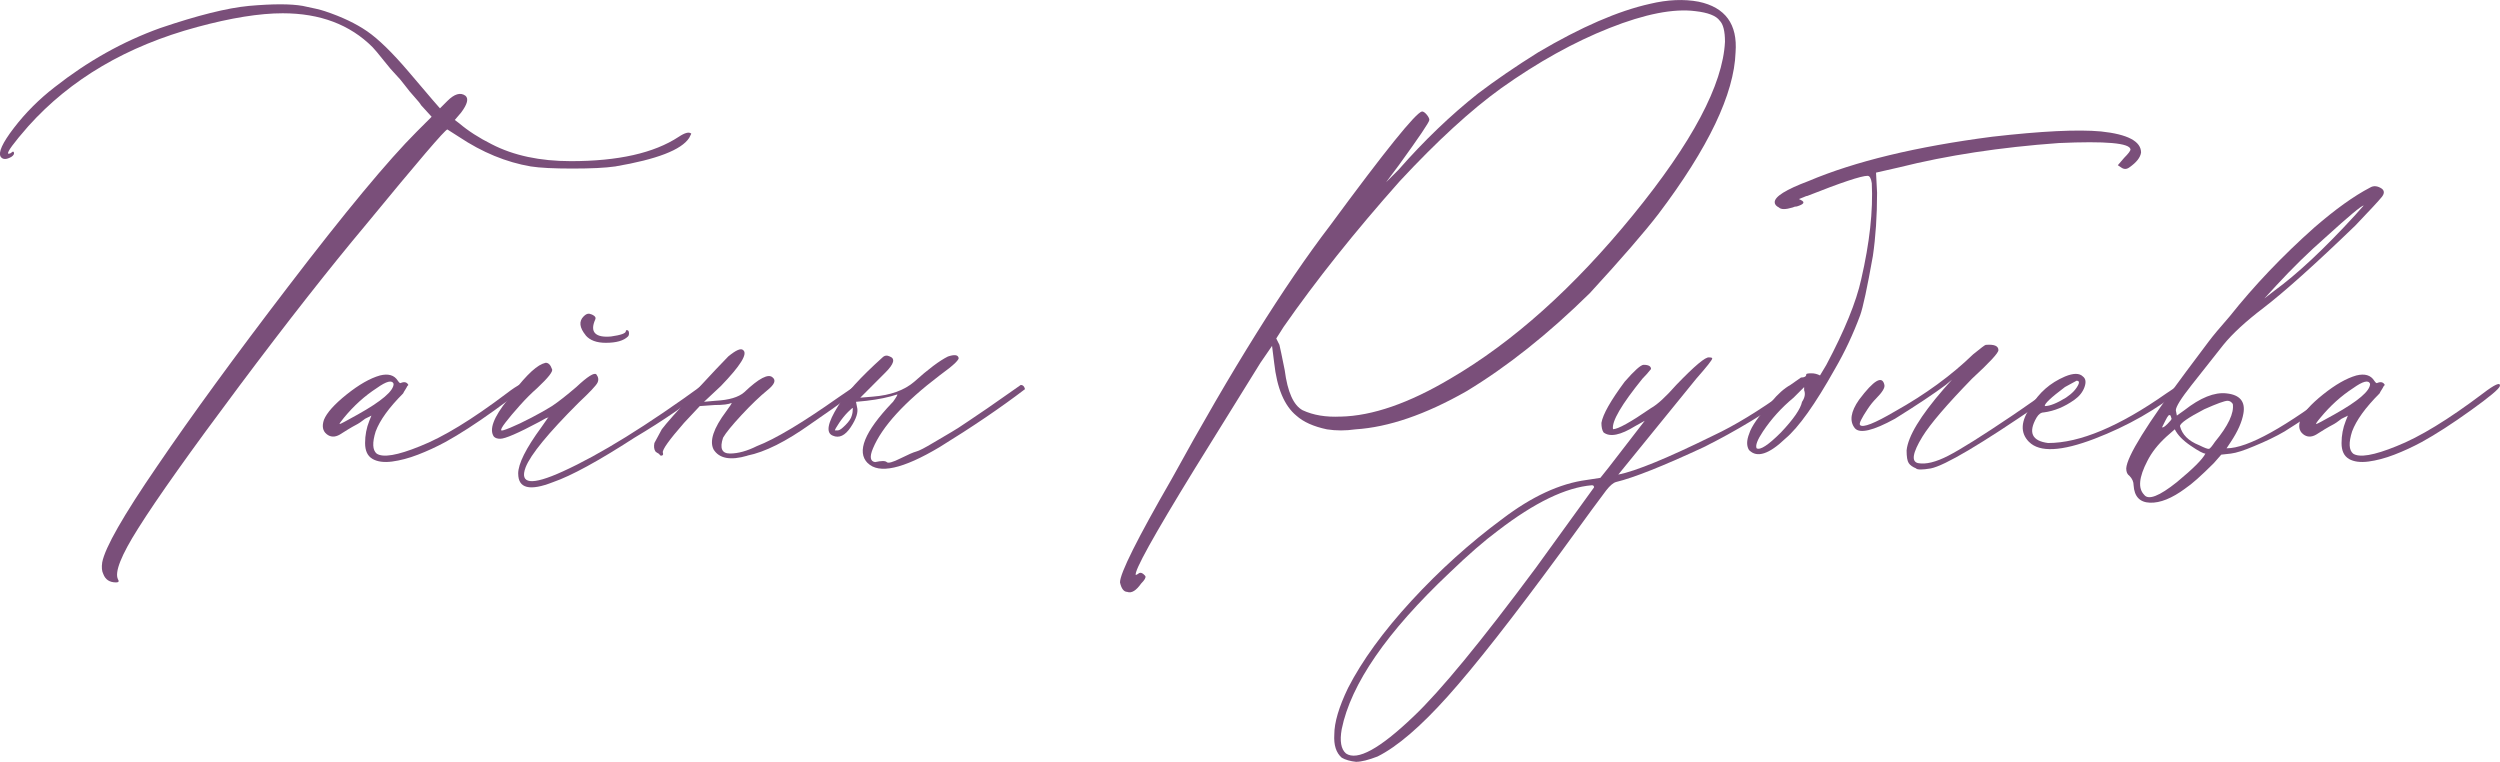 <?xml version="1.0" encoding="UTF-8"?> <svg xmlns="http://www.w3.org/2000/svg" id="_Слой_1" data-name="Слой 1" viewBox="0 0 647.66 197.38"><defs><style> .cls-1 { fill: #7a4f7a; } </style></defs><path class="cls-1" d="M30.03,150.88c-1.64,0-2.74-.73-3.28-2.19-.37-.73-.46-1.73-.27-3.01,.73-3.83,5.47-12.13,14.22-24.89,8.93-13.13,20.24-28.63,33.92-46.5,14.77-19.33,25.89-32.73,33.37-40.21l3.83-3.83-2.74-3.01c-.18-.36-.73-1.05-1.64-2.05-.92-1-1.78-2.05-2.6-3.15-.82-1.09-1.6-2-2.33-2.74-.73-.73-1.78-1.96-3.15-3.69-1.37-1.73-2.33-2.87-2.87-3.42-5.84-5.83-13.59-8.75-23.25-8.75-6.02,0-13.4,1.19-22.16,3.56C32.85,11.92,18.27,20.5,7.32,32.71c-3.83,4.38-5.56,6.75-5.2,7.11,.37,0,.64-.09,.82-.27,.37-.36,.59-.36,.68,0,.09,.37-.14,.73-.68,1.09-1.27,.73-2.19,.73-2.74,0-.73-1.09,.41-3.6,3.42-7.52,3.01-3.92,6.52-7.43,10.53-10.53,8.57-6.74,17.69-11.85,27.35-15.32,9.66-3.28,17.32-5.2,22.98-5.74,6.2-.55,10.85-.55,13.95,0,2.74,.55,4.65,1,5.74,1.37,4.38,1.46,8.02,3.19,10.94,5.2,2.92,2.01,6.47,5.47,10.67,10.39l6.29,7.39,1.91,2.19,1.92-1.92c1.82-1.82,3.37-2.28,4.65-1.37,.91,.73,.55,2.19-1.09,4.38l-1.64,1.92,1.09,.82c2.37,2.01,5.2,3.83,8.48,5.47,5.65,2.92,12.49,4.38,20.52,4.38,12.21,0,21.52-2.09,27.9-6.29,1.64-1.09,2.74-1.37,3.28-.82l-.55,1.09c-2.01,3.1-8.39,5.56-19.15,7.39-2.56,.37-6.25,.55-11.08,.55s-8.44-.18-10.8-.55c-6.39-1.09-12.58-3.65-18.6-7.66l-3.01-1.92c-.55,0-7.57,8.21-21.06,24.62-9.48,11.31-20.47,25.3-32.96,41.99-12.49,16.69-21.2,28.95-26.12,36.79-4.38,6.93-6.11,11.31-5.2,13.13,.36,.55,.18,.82-.55,.82Z"></path><path class="cls-1" d="M96.5,118.88c-1.28-.73-1.92-2.09-1.92-4.1s.36-3.92,1.09-5.74l.55-1.37-1.64,.82c-.91,.73-1.74,1.28-2.46,1.64-.37,.18-1,.55-1.91,1.09-.91,.55-1.64,1-2.19,1.37-1.28,.73-2.42,.68-3.42-.14-1-.82-1.23-2.05-.68-3.69,.73-1.82,2.69-4.01,5.88-6.57,3.19-2.55,6.06-4.19,8.62-4.92,2.19-.55,3.74-.09,4.65,1.37,.36,.55,.64,.73,.82,.55,.91-.36,1.55-.18,1.91,.55l-.27,.27c-.18,.37-.37,.68-.55,.96-.18,.27-.37,.59-.55,.96-3.65,3.65-6.02,6.93-7.11,9.85-.91,2.92-.82,4.83,.27,5.74,1.64,1.09,5.38,.46,11.22-1.92,6.02-2.37,13.49-6.93,22.43-13.68,3.1-2.37,4.56-3.01,4.38-1.91-.18,.73-2.69,2.83-7.52,6.29-4.83,3.47-9.07,6.2-12.72,8.21-2.37,1.28-4.74,2.37-7.11,3.28-2.37,.92-4.61,1.5-6.7,1.78-2.1,.27-3.79,.05-5.06-.68Zm-7.39-10.67c-.91,1.09-1.28,1.64-1.09,1.64s1.73-.82,4.65-2.46c6.2-3.46,9.3-6.11,9.3-7.93-.37-1.09-1.83-.73-4.38,1.09-3.1,2.01-5.93,4.56-8.48,7.66Z"></path><path class="cls-1" d="M134.24,122.71c0-2.55,2-6.56,6.02-12.04l1.91-2.74-.27,.27c-.18,0-.5,.14-.96,.41-.46,.27-.87,.5-1.23,.68-5.47,2.92-8.85,4.38-10.12,4.38-.73,0-1.28-.18-1.64-.55-1.28-1.82-.09-5.01,3.56-9.57,3.83-5.29,6.84-8.39,9.03-9.3l.82-.27c.73,0,1.27,.55,1.64,1.64,.36,.55-.92,2.19-3.83,4.92-1.46,1.28-2.97,2.78-4.51,4.51-1.55,1.73-2.78,3.19-3.69,4.38-.92,1.19-1.28,1.87-1.09,2.05,0,.18,.77-.04,2.33-.68,1.55-.64,3.37-1.5,5.47-2.6,2.09-1.09,3.87-2.09,5.33-3.01,1.64-1.09,3.74-2.74,6.29-4.92,2.92-2.74,4.65-3.83,5.2-3.28,.55,.73,.64,1.46,.27,2.19-.37,.73-2.01,2.46-4.92,5.2-7.84,7.84-12.4,13.4-13.68,16.69-1.64,4.38,1.55,4.74,9.57,1.09,9.66-4.38,21.88-11.94,36.65-22.7,.55-.18,1,0,1.37,.55-5.29,4.38-11.76,8.85-19.42,13.4-9.3,6.02-16.32,9.85-21.06,11.49-6.02,2.37-9.03,1.64-9.03-2.19Zm17.51-35.83c-1.64-2-1.83-3.65-.55-4.92,.55-.55,1.05-.77,1.5-.68,.45,.09,.86,.27,1.23,.55,.36,.27,.45,.59,.27,.96-.73,1.64-.73,2.83,0,3.56,.73,.73,2.09,1,4.1,.82,2.55-.36,3.83-.82,3.83-1.37,0-.18,.09-.27,.27-.27,.36,0,.55,.27,.55,.82,0,.37-.09,.64-.27,.82-1.09,1.09-3.01,1.64-5.74,1.64-2.37,0-4.1-.64-5.2-1.91Z"></path><path class="cls-1" d="M193.6,118.06c-4.38,1.28-7.3,.73-8.75-1.64-1.09-2.19,0-5.47,3.28-9.85,1.09-1.46,1.55-2.19,1.37-2.19-.73,.37-2.19,.55-4.38,.55l-3.83,.27-4.1,4.38c-3.83,4.38-5.65,6.93-5.47,7.66,.18,.55,0,.82-.55,.82l-.55-.55c-.36-.18-.64-.36-.82-.55-.36-.55-.45-1.27-.27-2.19l1.92-3.56c1.09-1.46,3.87-4.6,8.34-9.44,4.47-4.83,7.43-7.97,8.89-9.44,2-1.64,3.28-2.19,3.83-1.64,1.27,.92-.64,4.01-5.74,9.3l-4.38,4.1,3.01-.27c3.46-.18,5.92-.91,7.39-2.19,3.83-3.65,6.29-4.92,7.39-3.83,.91,.73,.45,1.83-1.37,3.28-2.01,1.64-4.24,3.79-6.7,6.43-2.46,2.65-4.06,4.61-4.79,5.88-.91,2.74-.32,4.1,1.78,4.1s4.42-.64,6.98-1.92c4.74-1.82,11.76-6.02,21.06-12.58l5.2-3.56c.36-.18,.64-.18,.82,0,.18,.18,.18,.46,0,.82-.55,.73-4.92,3.92-13.13,9.57-6.39,4.56-11.86,7.3-16.41,8.21Z"></path><path class="cls-1" d="M224.78,119.97c-2.92-2.92-.82-8.11,6.29-15.59l.27-.27c.91-1.27,1.27-1.92,1.09-1.92-2.19,.73-4.83,1.28-7.93,1.64l-2.74,.27,.27,1.37c.36,1.28-.18,3.01-1.64,5.2-1.46,2.19-3.01,2.92-4.65,2.19-1.83-.73-1.37-3.28,1.37-7.66,2-3.28,5.83-7.48,11.49-12.58,.55-.55,1.18-.64,1.92-.27,1.46,.55,1.09,1.92-1.09,4.1l-6.56,6.57,3.28-.27c4.56-.36,8.11-1.64,10.67-3.83,3.65-3.28,6.56-5.47,8.75-6.56,1.64-.55,2.55-.45,2.74,.27,.18,.18-.09,.64-.82,1.37-.73,.73-2.1,1.83-4.1,3.28-9.12,6.93-14.86,13.22-17.23,18.87-.92,2.19-.73,3.38,.55,3.56,1.64-.36,2.64-.36,3.01,0,.36,.37,1.55,.05,3.56-.96,2-1,3.37-1.59,4.1-1.78,.73-.18,2.23-.96,4.51-2.33,2.28-1.37,3.83-2.28,4.65-2.74,.82-.45,2.37-1.46,4.65-3.01,2.28-1.55,3.83-2.6,4.65-3.15,.82-.55,2.32-1.59,4.51-3.15,2.19-1.55,3.56-2.5,4.1-2.87,.55,0,.91,.37,1.09,1.09-6.2,4.74-13.59,9.76-22.16,15.04-9.48,5.65-15.69,7.02-18.6,4.1Zm-7.66-8.48c.36,0,1-.45,1.91-1.37,.91-.91,1.46-1.73,1.64-2.46,.18-.55,.27-1.18,.27-1.91,0-.18-.41,.14-1.23,.96-.82,.82-1.6,1.78-2.33,2.87-.73,1.09-1.09,1.74-1.09,1.92h.82Z"></path><path class="cls-1" d="M292.06,153.34c-.91,0-1.55-.82-1.91-2.46,0-2.37,4.47-11.3,13.4-26.81,15.5-28.26,29.17-50.15,41.03-65.65,14.22-19.33,22.16-29.17,23.8-29.54,.36,0,.77,.27,1.23,.82,.45,.55,.68,1,.68,1.37,0,.55-2.65,4.47-7.93,11.76l-3.28,4.38,3.28-3.28c6.56-7.48,13.4-14.04,20.52-19.69,4.56-3.46,9.75-7.02,15.59-10.67,11.12-6.57,20.79-10.76,29-12.58,4.56-1.09,8.75-1.27,12.58-.55,6.93,1.46,10.12,5.84,9.57,13.13-.37,10.76-7.02,24.71-19.97,41.85-3.65,4.74-9.57,11.58-17.78,20.52-10.76,10.58-21.43,19.06-32,25.44-10.58,6.02-20.15,9.3-28.72,9.85-2.56,.37-5.02,.37-7.39,0-3.47-.73-6.11-1.92-7.93-3.56-3.1-2.55-5.02-7.11-5.74-13.68l-.55-4.38-3.01,4.38-16.96,27.35c-10.76,17.51-15.86,26.72-15.32,27.63l.55-.27c.55-.55,1.18-.36,1.92,.55,.18,.37-.18,1-1.09,1.92-1.28,1.82-2.46,2.56-3.56,2.19Zm55.25-45.41c8.21-.18,17.69-3.46,28.45-9.85,16.23-9.48,32-23.61,47.32-42.4,15.32-18.78,23.25-33.73,23.8-44.86,0-2.74-.46-4.56-1.37-5.47-.91-1.27-3.01-2.09-6.29-2.46-5.65-.73-13.09,.73-22.29,4.38-9.21,3.65-18.56,8.85-28.04,15.59-7.84,5.65-16.6,13.68-26.26,24.07-11.67,13.13-21.7,25.71-30.09,37.75l-1.91,3.01,.82,1.64c.18,.73,.64,2.92,1.37,6.56,.73,5.65,2.28,9.12,4.65,10.39,2.74,1.28,6.02,1.83,9.85,1.64Z"></path><path class="cls-1" d="M351.42,197.38c-1.64-.18-2.92-.55-3.83-1.09-1.46-1.28-2.09-3.28-1.92-6.02,0-3.1,1.19-7.11,3.56-12.04,3.65-7.11,9.12-14.63,16.41-22.57,7.3-7.93,15.14-15,23.52-21.2,7.66-5.83,14.95-9.21,21.88-10.12l3.56-.55,2.19-2.74,9.3-12.04-2.46,1.37c-3.83,2.37-6.56,2.92-8.21,1.64-.37-.55-.55-1.37-.55-2.46,.36-2.19,2.37-5.74,6.02-10.67,2.55-2.92,4.19-4.38,4.92-4.38,1.27,0,1.91,.37,1.91,1.09-.73,.92-1.46,1.74-2.19,2.46-5.47,6.75-8.03,11.12-7.66,13.13,1.27,0,4.56-1.82,9.85-5.47,1.64-.91,3.83-2.92,6.56-6.02,4.74-4.92,7.56-7.29,8.48-7.11,.55,0,.82,.09,.82,.27,0,.37-1.37,2.1-4.1,5.2l-20.24,24.89c4.56-.91,12.76-4.28,24.62-10.12,5.47-2.55,11.76-6.38,18.87-11.49,1.46-1.09,2.37-1.73,2.74-1.92,.55,0,.91,.18,1.09,.55l-1.64,1.64c-7.3,5.29-15.14,10.03-23.52,14.22-10.58,4.92-18.15,7.93-22.7,9.03-.73,.18-1.6,.91-2.6,2.19-1,1.28-4.88,6.56-11.63,15.87-12.58,17.14-22.38,29.63-29.41,37.47-7.02,7.84-13.08,13.04-18.19,15.59-2.37,.91-4.19,1.37-5.47,1.37Zm-2.74-2.19c2.92,2,8.75-1.19,17.51-9.57,6.93-6.56,17.51-19.42,31.73-38.57l15.04-20.79c0-.36-.18-.55-.55-.55-6.74,.55-14.86,4.47-24.34,11.76-3.46,2.56-7.66,6.2-12.58,10.94-16.23,15.32-25.53,28.81-27.9,40.48-.55,3.1-.18,5.2,1.09,6.29Z"></path><path class="cls-1" d="M453.17,116.69c-.73-1.09-.73-2.55,0-4.38,.55-1.82,2.46-4.56,5.74-8.21,1.64-2,3.28-3.46,4.92-4.38l2.74-1.92c.91,0,1.37-.27,1.37-.82,0-.18,.45-.27,1.37-.27,.73,0,1.46,.18,2.19,.55l1.64-2.74c4.74-8.93,7.75-16.32,9.03-22.16,2.19-9.48,3.1-17.78,2.74-24.89-.18-1.27-.55-1.92-1.09-1.92-1.64,0-6.84,1.74-15.59,5.2-.18,0-.46,.09-.82,.27l-1.37,.55,.55,.27c1.09,.55,.73,1.09-1.09,1.64-.37,0-.73,.09-1.09,.27-1.83,.55-3.01,.55-3.56,0-.73-.36-1.09-.82-1.09-1.37,0-1.46,2.92-3.28,8.75-5.47,12.04-5.1,27.9-8.93,47.6-11.49,12.76-1.46,22.16-1.92,28.17-1.37,6.93,.73,10.39,2.56,10.39,5.47-.18,1.28-1.19,2.56-3.01,3.83-.73,.55-1.46,.55-2.19,0l-.82-.55,1.64-1.91c1.09-1.09,1.64-1.82,1.64-2.19-.18-1.64-6.39-2.19-18.6-1.64-15.14,1.09-28.91,3.19-41.3,6.29l-6.02,1.37,.27,5.2c0,6.02-.37,11.49-1.09,16.41-1.46,8.21-2.56,13.31-3.28,15.32-1.83,4.92-4.01,9.57-6.56,13.95-5.11,9.12-9.39,15.14-12.86,18.05-4.2,4.01-7.3,5.02-9.3,3.01Zm1.91-.55c.91,.55,3.01-.82,6.29-4.1,3.28-3.46,5.1-6.11,5.47-7.93,.73-1.09,.91-2.09,.55-3.01v-.82l-2.74,2.74c-3.1,2.56-5.74,5.47-7.93,8.75-1.46,2.19-2,3.65-1.64,4.38Z"></path><path class="cls-1" d="M496.39,121.34c-.91-.36-1.55-.82-1.91-1.37-.37-.55-.55-1.64-.55-3.28,.36-3.65,3.56-8.93,9.57-15.87l2.19-2.46-1.64,1.37c-2.92,2.19-7.3,5.11-13.13,8.75-5.65,3.1-9.12,3.92-10.39,2.46-1.46-1.82-1.09-4.28,1.09-7.39,3.83-5.1,6.02-6.38,6.56-3.83,.18,.73-.55,1.91-2.19,3.56-.73,.73-1.46,1.64-2.19,2.74-.73,1.09-1.28,2.01-1.64,2.74-.37,.73-.46,1.19-.27,1.37,.73,.73,3.74-.45,9.03-3.56,7.84-4.38,14.59-9.3,20.24-14.77,2-1.64,3.1-2.46,3.28-2.46,2.19-.18,3.28,.27,3.28,1.37,0,.73-2.28,3.19-6.84,7.39-6.56,6.75-10.85,11.76-12.86,15.04-2.56,4.2-2.92,6.47-1.09,6.84,2,.37,4.6-.27,7.8-1.92,3.19-1.64,8.71-5.1,16.55-10.39,.55-.36,1.41-.96,2.6-1.78,1.18-.82,2.23-1.55,3.14-2.19,.91-.64,1.73-1.23,2.46-1.78l3.55-2.46c.36-.18,.69-.14,.96,.14,.27,.27,.23,.59-.14,.96l-1.37,1.09-4.1,3.01c-15.14,10.39-24.53,15.96-28.18,16.69-2.19,.37-3.47,.37-3.83,0Z"></path><path class="cls-1" d="M525.66,114.5c-2.37-2.37-2.19-5.47,.55-9.3,2-3.46,4.92-6.02,8.75-7.66,2.19-.91,3.74-.91,4.65,0,.73,.55,.86,1.46,.41,2.74-.46,1.28-1.32,2.37-2.6,3.28-2.56,1.83-5.2,2.92-7.93,3.28-.73,0-1.37,.46-1.91,1.37-2.19,3.83-1.19,6.02,3.01,6.56,8.21,0,18.42-4.28,30.64-12.86l3.28-2.19c.18-.18,.45-.18,.82,0,.36,.18,.45,.46,.27,.82-6.75,5.47-14.41,9.85-22.98,13.13-8.57,3.28-14.22,3.56-16.96,.82Zm4.1-9.3c1.27,0,3.1-.73,5.47-2.19,1.64-1.09,2.74-2.28,3.28-3.56,.18-.55,0-.82-.55-.82l-3.01,1.64c-3.65,2.74-5.38,4.38-5.2,4.92Z"></path><path class="cls-1" d="M566.14,126.54c-3.47,2.56-6.52,3.79-9.16,3.69-2.64-.09-4.06-1.59-4.24-4.51,0-.91-.36-1.73-1.09-2.46-.55-.36-.82-1-.82-1.91,.18-3.1,5.38-11.49,15.59-25.17l5.74-7.66c1.09-1.46,2.92-3.65,5.47-6.56,6.38-8.02,13.68-15.68,21.88-22.98,5.47-4.74,10.3-8.21,14.5-10.39,.91-.55,1.92-.45,3.01,.27,.73,.55,.73,1.28,0,2.19-.73,.91-3.01,3.38-6.84,7.38-10.39,10.03-18.33,17.14-23.8,21.34-4.56,3.47-8.03,6.66-10.39,9.57l-8.21,10.39c-2.74,3.47-4.1,5.65-4.1,6.56l.27,1.37,1.92-1.37c4.19-3.28,7.84-4.74,10.94-4.38,3.46,.37,4.92,2.1,4.38,5.2-.37,2.19-1.46,4.65-3.28,7.39l-1.09,1.64c5.47,0,15.32-5.47,29.54-16.41,.73-.55,1.27-.45,1.64,.27-2.92,2.92-8.3,6.84-16.14,11.76-2.19,1.28-4.83,2.56-7.93,3.83-2.56,1.09-4.56,1.74-6.02,1.92l-2.46,.27-1.92,2.19c-3.28,3.28-5.74,5.47-7.39,6.56Zm-10.67,1.64c1.09,1.46,3.92,.37,8.48-3.28,4.19-3.46,6.66-5.92,7.39-7.39-.55,0-1.83-.68-3.83-2.05-2.01-1.37-3.38-2.78-4.1-4.24l-2.19,1.92c-2.19,2.01-3.83,4.1-4.92,6.29-2.19,4.2-2.46,7.11-.82,8.75Zm4.65-17.51c.18,.18,.64-.09,1.37-.82,.73-.73,1.09-1.18,1.09-1.37l-.27-.82c-.18-.18-.37-.18-.55,0s-.46,.64-.82,1.37l-.82,1.64Zm9.57,4.65c1.46,.73,2.33,1.05,2.6,.96,.27-.09,.77-.68,1.5-1.78,3.46-4.19,5.01-7.48,4.65-9.85-.37-.55-.82-.82-1.37-.82-.73,0-2.74,.73-6.02,2.19-4.2,2.19-6.29,3.65-6.29,4.38,.55,2.19,2.19,3.83,4.92,4.92Zm16.96-38.02l2.46-1.91c6.02-4.38,13.04-10.94,21.06-19.7l2.19-2.46c-.55,0-3.83,2.74-9.85,8.21-4.38,3.83-8.66,8.03-12.86,12.58l-3.01,3.28Z"></path><path class="cls-1" d="M608.53,118.88c-1.28-.73-1.92-2.09-1.92-4.1s.36-3.92,1.09-5.74l.55-1.37-1.64,.82c-.92,.73-1.74,1.28-2.46,1.64-.37,.18-1,.55-1.92,1.09-.91,.55-1.64,1-2.19,1.37-1.28,.73-2.42,.68-3.42-.14-1-.82-1.23-2.05-.68-3.69,.73-1.82,2.69-4.01,5.88-6.57,3.19-2.55,6.06-4.19,8.62-4.92,2.19-.55,3.74-.09,4.65,1.37,.36,.55,.64,.73,.82,.55,.91-.36,1.55-.18,1.91,.55l-.27,.27c-.18,.37-.37,.68-.55,.96-.18,.27-.37,.59-.55,.96-3.65,3.65-6.02,6.93-7.11,9.85-.92,2.92-.82,4.83,.27,5.74,1.64,1.09,5.38,.46,11.21-1.92,6.02-2.37,13.49-6.93,22.43-13.68,3.1-2.37,4.56-3.01,4.38-1.91-.18,.73-2.69,2.83-7.52,6.29-4.83,3.47-9.07,6.2-12.72,8.21-2.37,1.28-4.74,2.37-7.11,3.28-2.37,.92-4.61,1.5-6.7,1.78-2.1,.27-3.79,.05-5.06-.68Zm-7.39-10.67c-.92,1.09-1.28,1.64-1.09,1.64s1.73-.82,4.65-2.46c6.2-3.46,9.3-6.11,9.3-7.93-.37-1.09-1.83-.73-4.38,1.09-3.1,2.01-5.93,4.56-8.48,7.66Z"></path></svg> 